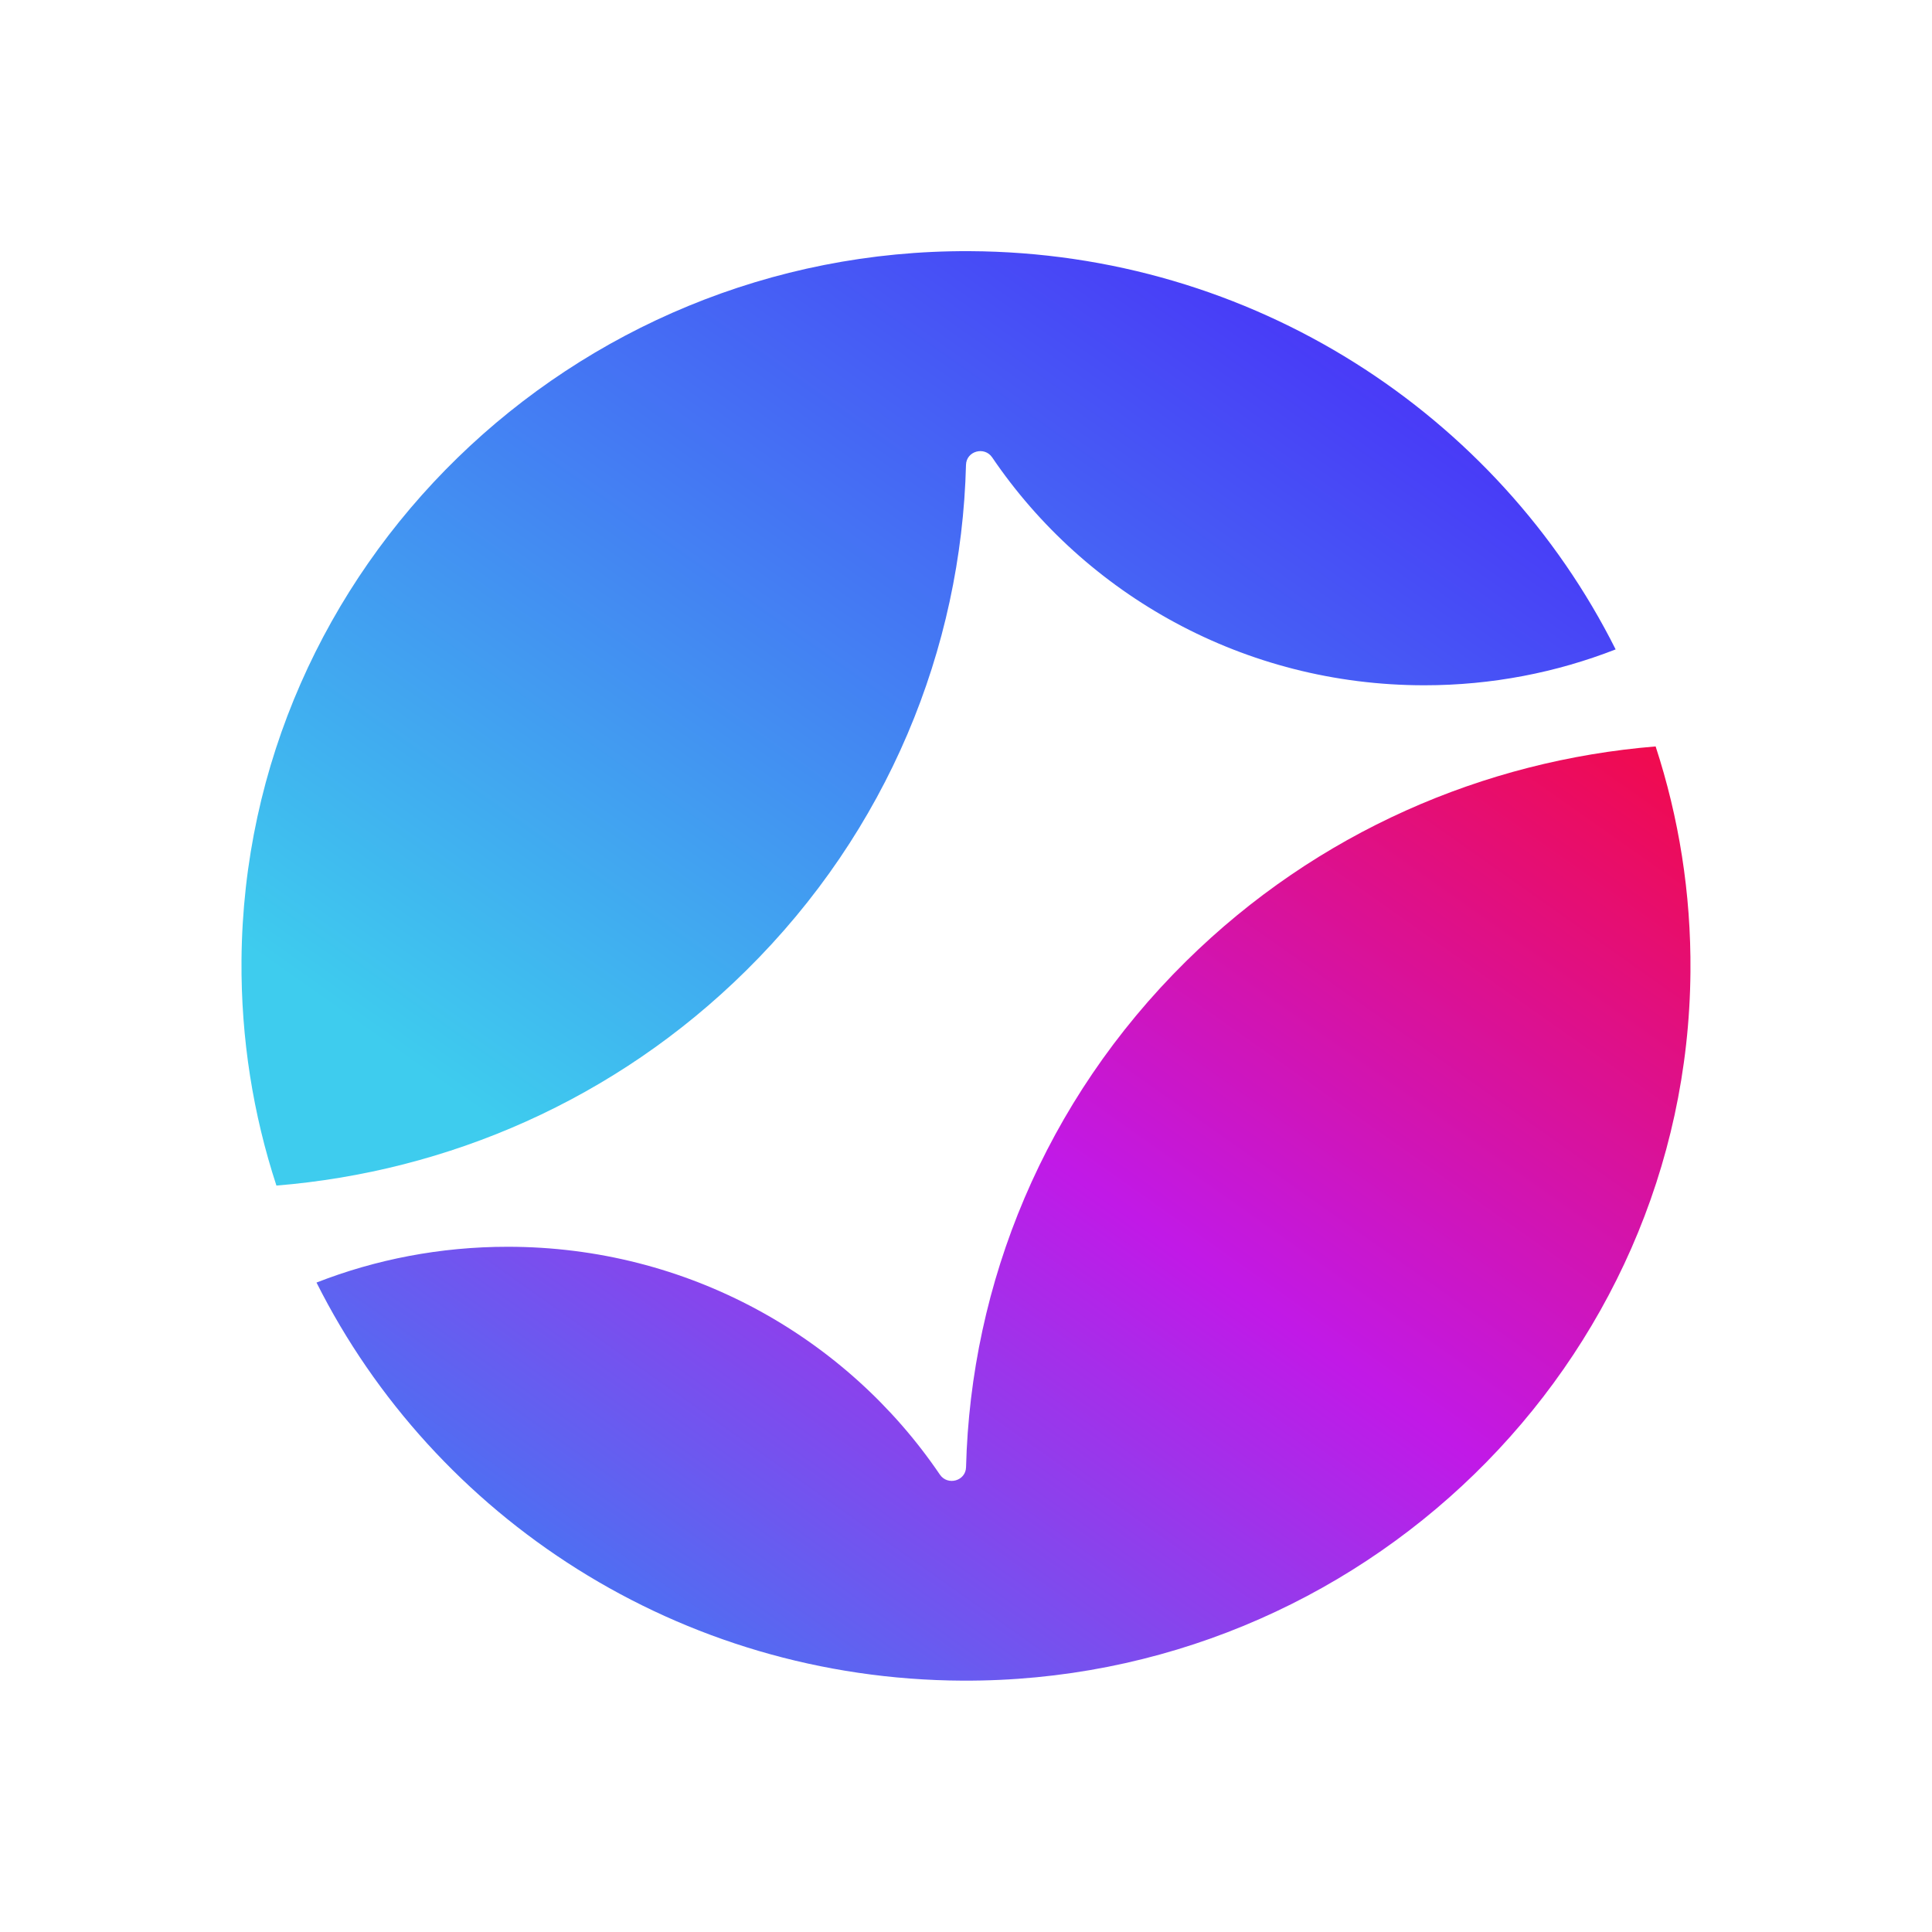 <svg width="40" height="40" viewBox="0 0 40 40" fill="none" xmlns="http://www.w3.org/2000/svg">
<path d="M20 9.624C20.007 9.339 20.381 9.234 20.542 9.47C22.472 12.315 25.758 14.188 29.489 14.188C30.888 14.188 32.224 13.924 33.45 13.445C31.01 8.58 25.94 5.228 20.073 5.2C11.837 5.161 5.065 11.755 5 19.88C4.988 21.508 5.242 23.078 5.723 24.546C9.267 24.257 12.732 22.776 15.443 20.099C18.384 17.198 19.903 13.425 20 9.624Z" fill="url(#paint0_linear_203_3021)"/>
<path d="M19.928 34.796C28.163 34.834 34.934 28.244 34.999 20.12C35.013 18.491 34.758 16.923 34.278 15.454C30.733 15.744 27.269 17.225 24.557 19.901C21.616 22.803 20.098 26.575 20.001 30.377C19.994 30.662 19.62 30.766 19.459 30.53C17.529 27.686 14.243 25.813 10.512 25.813C9.114 25.813 7.778 26.075 6.553 26.554C8.993 31.417 14.062 34.768 19.928 34.796Z" fill="url(#paint1_linear_203_3021)"/>
<defs>
<linearGradient id="paint0_linear_203_3021" x1="33.45" y1="5.2" x2="17.24" y2="28.182" gradientUnits="userSpaceOnUse">
<stop stop-color="#4B1BF9"/>
<stop offset="1" stop-color="#3ECCEE"/>
</linearGradient>
<linearGradient id="paint1_linear_203_3021" x1="35" y1="15.454" x2="18.795" y2="38.433" gradientUnits="userSpaceOnUse">
<stop stop-color="#F20A49"/>
<stop offset="0.52" stop-color="#C119E7"/>
<stop offset="1" stop-color="#4675F3"/>
</linearGradient>
</defs>
</svg>
